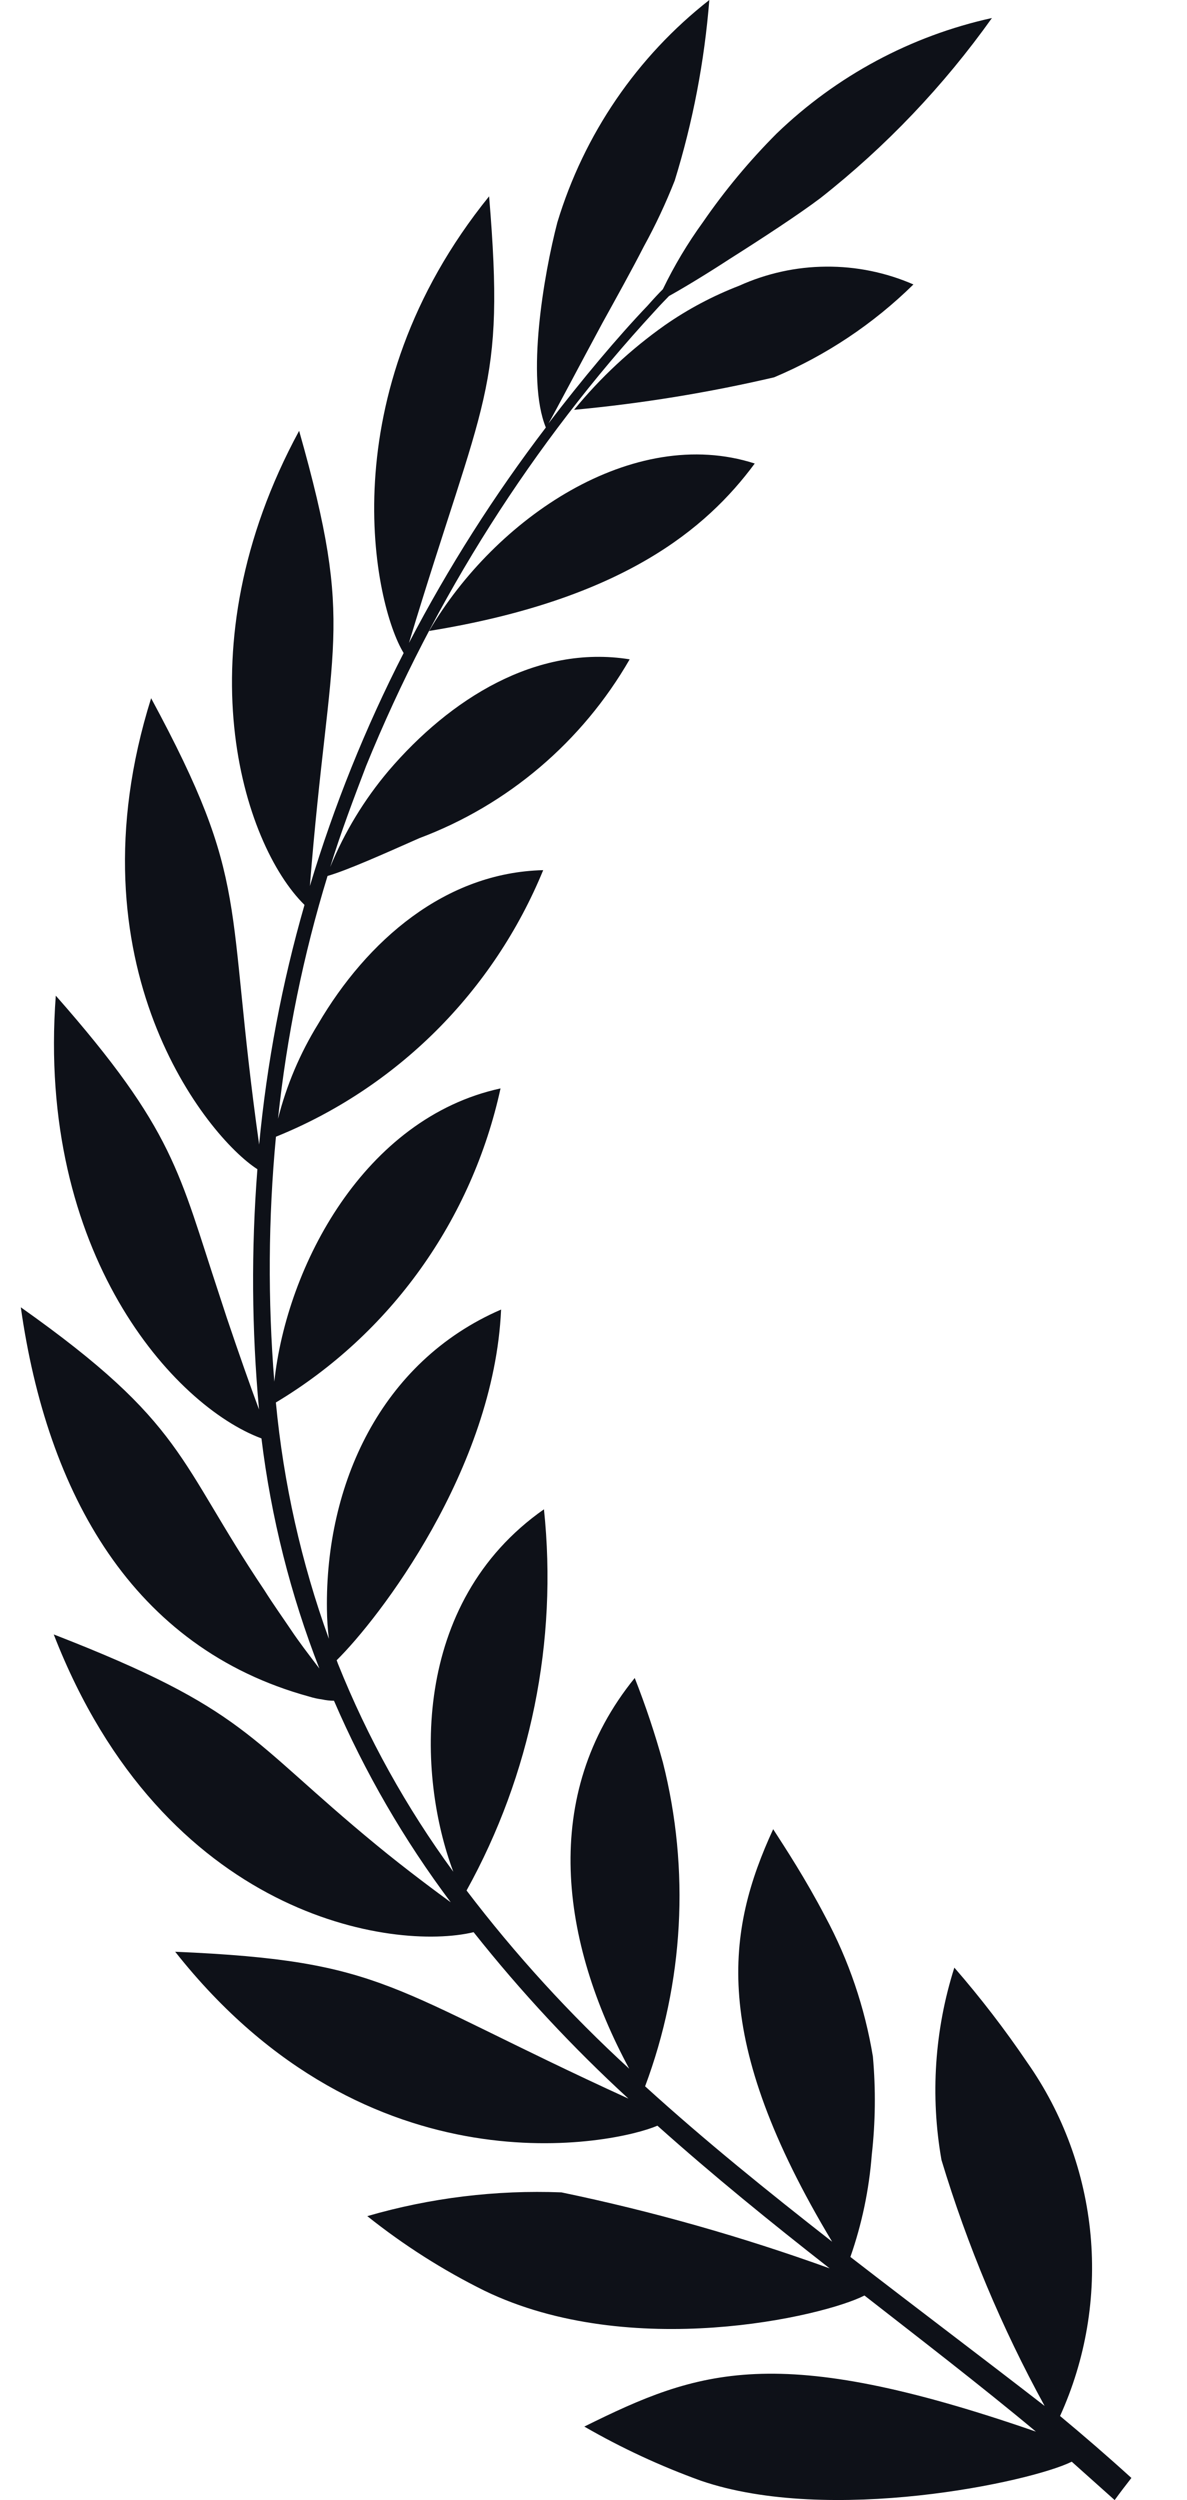 <svg width="19" height="40" viewBox="0 0 19 40" fill="none" xmlns="http://www.w3.org/2000/svg">
<path d="M0.893 15.93C2.799 18.094 2.863 18.765 3.508 20.71L3.629 21.08C3.823 21.656 4.008 22.18 4.146 22.551C4.029 21.273 4.02 19.987 4.12 18.707C3.311 18.187 1.08 15.438 2.419 11.171C4.027 14.149 3.593 14.374 4.148 18.312C4.271 17.014 4.514 15.73 4.874 14.478C3.883 13.504 2.893 10.385 4.788 6.893C5.698 10.099 5.275 10.199 4.96 14.176C5.347 12.89 5.849 11.642 6.461 10.448C5.987 9.676 5.256 6.322 7.829 3.141C8.089 6.265 7.751 6.298 6.546 10.287C7.177 9.077 7.91 7.924 8.737 6.84C8.418 6.057 8.705 4.387 8.921 3.559C9.348 2.147 10.198 0.904 11.354 0C11.276 0.981 11.091 1.951 10.8 2.89C10.658 3.25 10.494 3.601 10.308 3.939C10.104 4.337 9.864 4.767 9.642 5.169C9.246 5.903 8.903 6.558 8.78 6.774C9.305 6.084 9.89 5.388 10.365 4.891C10.466 4.777 10.546 4.691 10.61 4.628C10.792 4.251 11.007 3.892 11.252 3.554C11.602 3.046 11.997 2.572 12.432 2.136C13.391 1.212 14.583 0.573 15.878 0.288C15.104 1.375 14.18 2.345 13.134 3.168C12.79 3.428 12.209 3.808 11.68 4.143C11.284 4.401 10.915 4.622 10.709 4.736C10.651 4.796 10.575 4.873 10.485 4.973C8.523 7.1 6.956 9.567 5.86 12.256C5.665 12.768 5.458 13.311 5.285 13.873C5.515 13.312 5.831 12.792 6.221 12.331C7.198 11.188 8.581 10.308 10.079 10.549C9.319 11.868 8.129 12.879 6.713 13.41C6.139 13.664 5.563 13.922 5.243 14.015C4.855 15.281 4.59 16.582 4.45 17.9C4.585 17.365 4.802 16.854 5.091 16.385C5.874 15.048 7.127 13.959 8.695 13.922C8.299 14.885 7.717 15.758 6.982 16.491C6.247 17.223 5.375 17.8 4.417 18.187C4.294 19.49 4.286 20.801 4.391 22.106C4.588 20.259 5.828 17.889 8.012 17.414C7.785 18.456 7.349 19.439 6.73 20.304C6.112 21.168 5.324 21.895 4.416 22.439C4.538 23.73 4.823 25.001 5.264 26.22C5.245 26.064 5.235 25.907 5.233 25.75C5.206 23.757 6.089 21.789 8.021 20.952C7.907 23.513 6.061 25.901 5.389 26.563L5.409 26.618C5.883 27.802 6.504 28.92 7.256 29.947C6.677 28.41 6.564 25.649 8.707 24.148C8.929 26.261 8.496 28.392 7.468 30.247C8.25 31.274 9.122 32.228 10.072 33.099C8.98 31.075 8.635 28.724 10.16 26.847C10.334 27.289 10.485 27.74 10.611 28.198C11.045 29.914 10.946 31.724 10.326 33.38C11.299 34.264 12.289 35.06 13.32 35.867C11.36 32.606 11.63 30.888 12.376 29.266C12.574 29.573 12.891 30.055 13.211 30.667C13.586 31.364 13.843 32.12 13.972 32.903C14.019 33.428 14.013 33.955 13.954 34.478C13.911 35.035 13.796 35.584 13.612 36.11C14.714 36.962 15.687 37.693 16.721 38.494C16.036 37.245 15.483 35.926 15.07 34.559C14.889 33.532 14.96 32.475 15.276 31.481C15.695 31.963 16.085 32.47 16.444 33C17.015 33.813 17.364 34.764 17.456 35.756C17.548 36.749 17.38 37.749 16.968 38.655C17.34 38.964 17.725 39.296 18.11 39.646C18.019 39.763 17.928 39.881 17.842 40L17.155 39.386C16.489 39.715 13.278 40.397 11.218 39.69C10.573 39.457 9.949 39.168 9.353 38.824C11.183 37.918 12.416 37.462 16.582 38.905C15.698 38.167 14.676 37.382 13.837 36.727C13.186 37.062 10.093 37.783 7.754 36.65C7.089 36.321 6.461 35.921 5.879 35.457C6.889 35.164 7.938 35.036 8.987 35.077C10.445 35.38 11.879 35.787 13.28 36.293C12.338 35.556 11.418 34.81 10.523 34.01C9.874 34.293 5.907 35.156 2.804 31.227C6.201 31.372 6.192 31.809 10.059 33.577C9.165 32.756 8.336 31.866 7.581 30.914C6.299 31.221 2.625 30.688 0.86 26.15C3.969 27.358 3.944 27.807 6.018 29.513C6.501 29.912 7.042 30.31 7.215 30.436C6.468 29.44 5.84 28.357 5.346 27.211C5.282 27.211 5.219 27.204 5.156 27.19C5.085 27.181 5.015 27.165 4.947 27.144C2.116 26.367 0.754 23.891 0.333 20.916C2.975 22.784 2.835 23.365 4.232 25.443C4.374 25.669 4.526 25.881 4.659 26.079C4.793 26.279 4.93 26.455 5.042 26.604L5.112 26.696C4.65 25.513 4.339 24.276 4.185 23.014C2.783 22.492 0.585 20.056 0.893 15.93Z" fill="#0E1118"/>
<path d="M6.869 10.095C7.922 8.293 10.131 6.788 12.081 7.416C11.311 8.458 9.965 9.593 6.869 10.095Z" fill="#0E1118"/>
<path d="M11.831 4.572C12.269 4.374 12.743 4.269 13.224 4.266C13.704 4.262 14.18 4.359 14.621 4.551C13.977 5.184 13.22 5.688 12.391 6.037C11.336 6.283 10.266 6.457 9.189 6.557C9.61 6.042 10.099 5.587 10.641 5.204C11.011 4.946 11.411 4.734 11.831 4.572Z" fill="#0E1118"/>
</svg>
